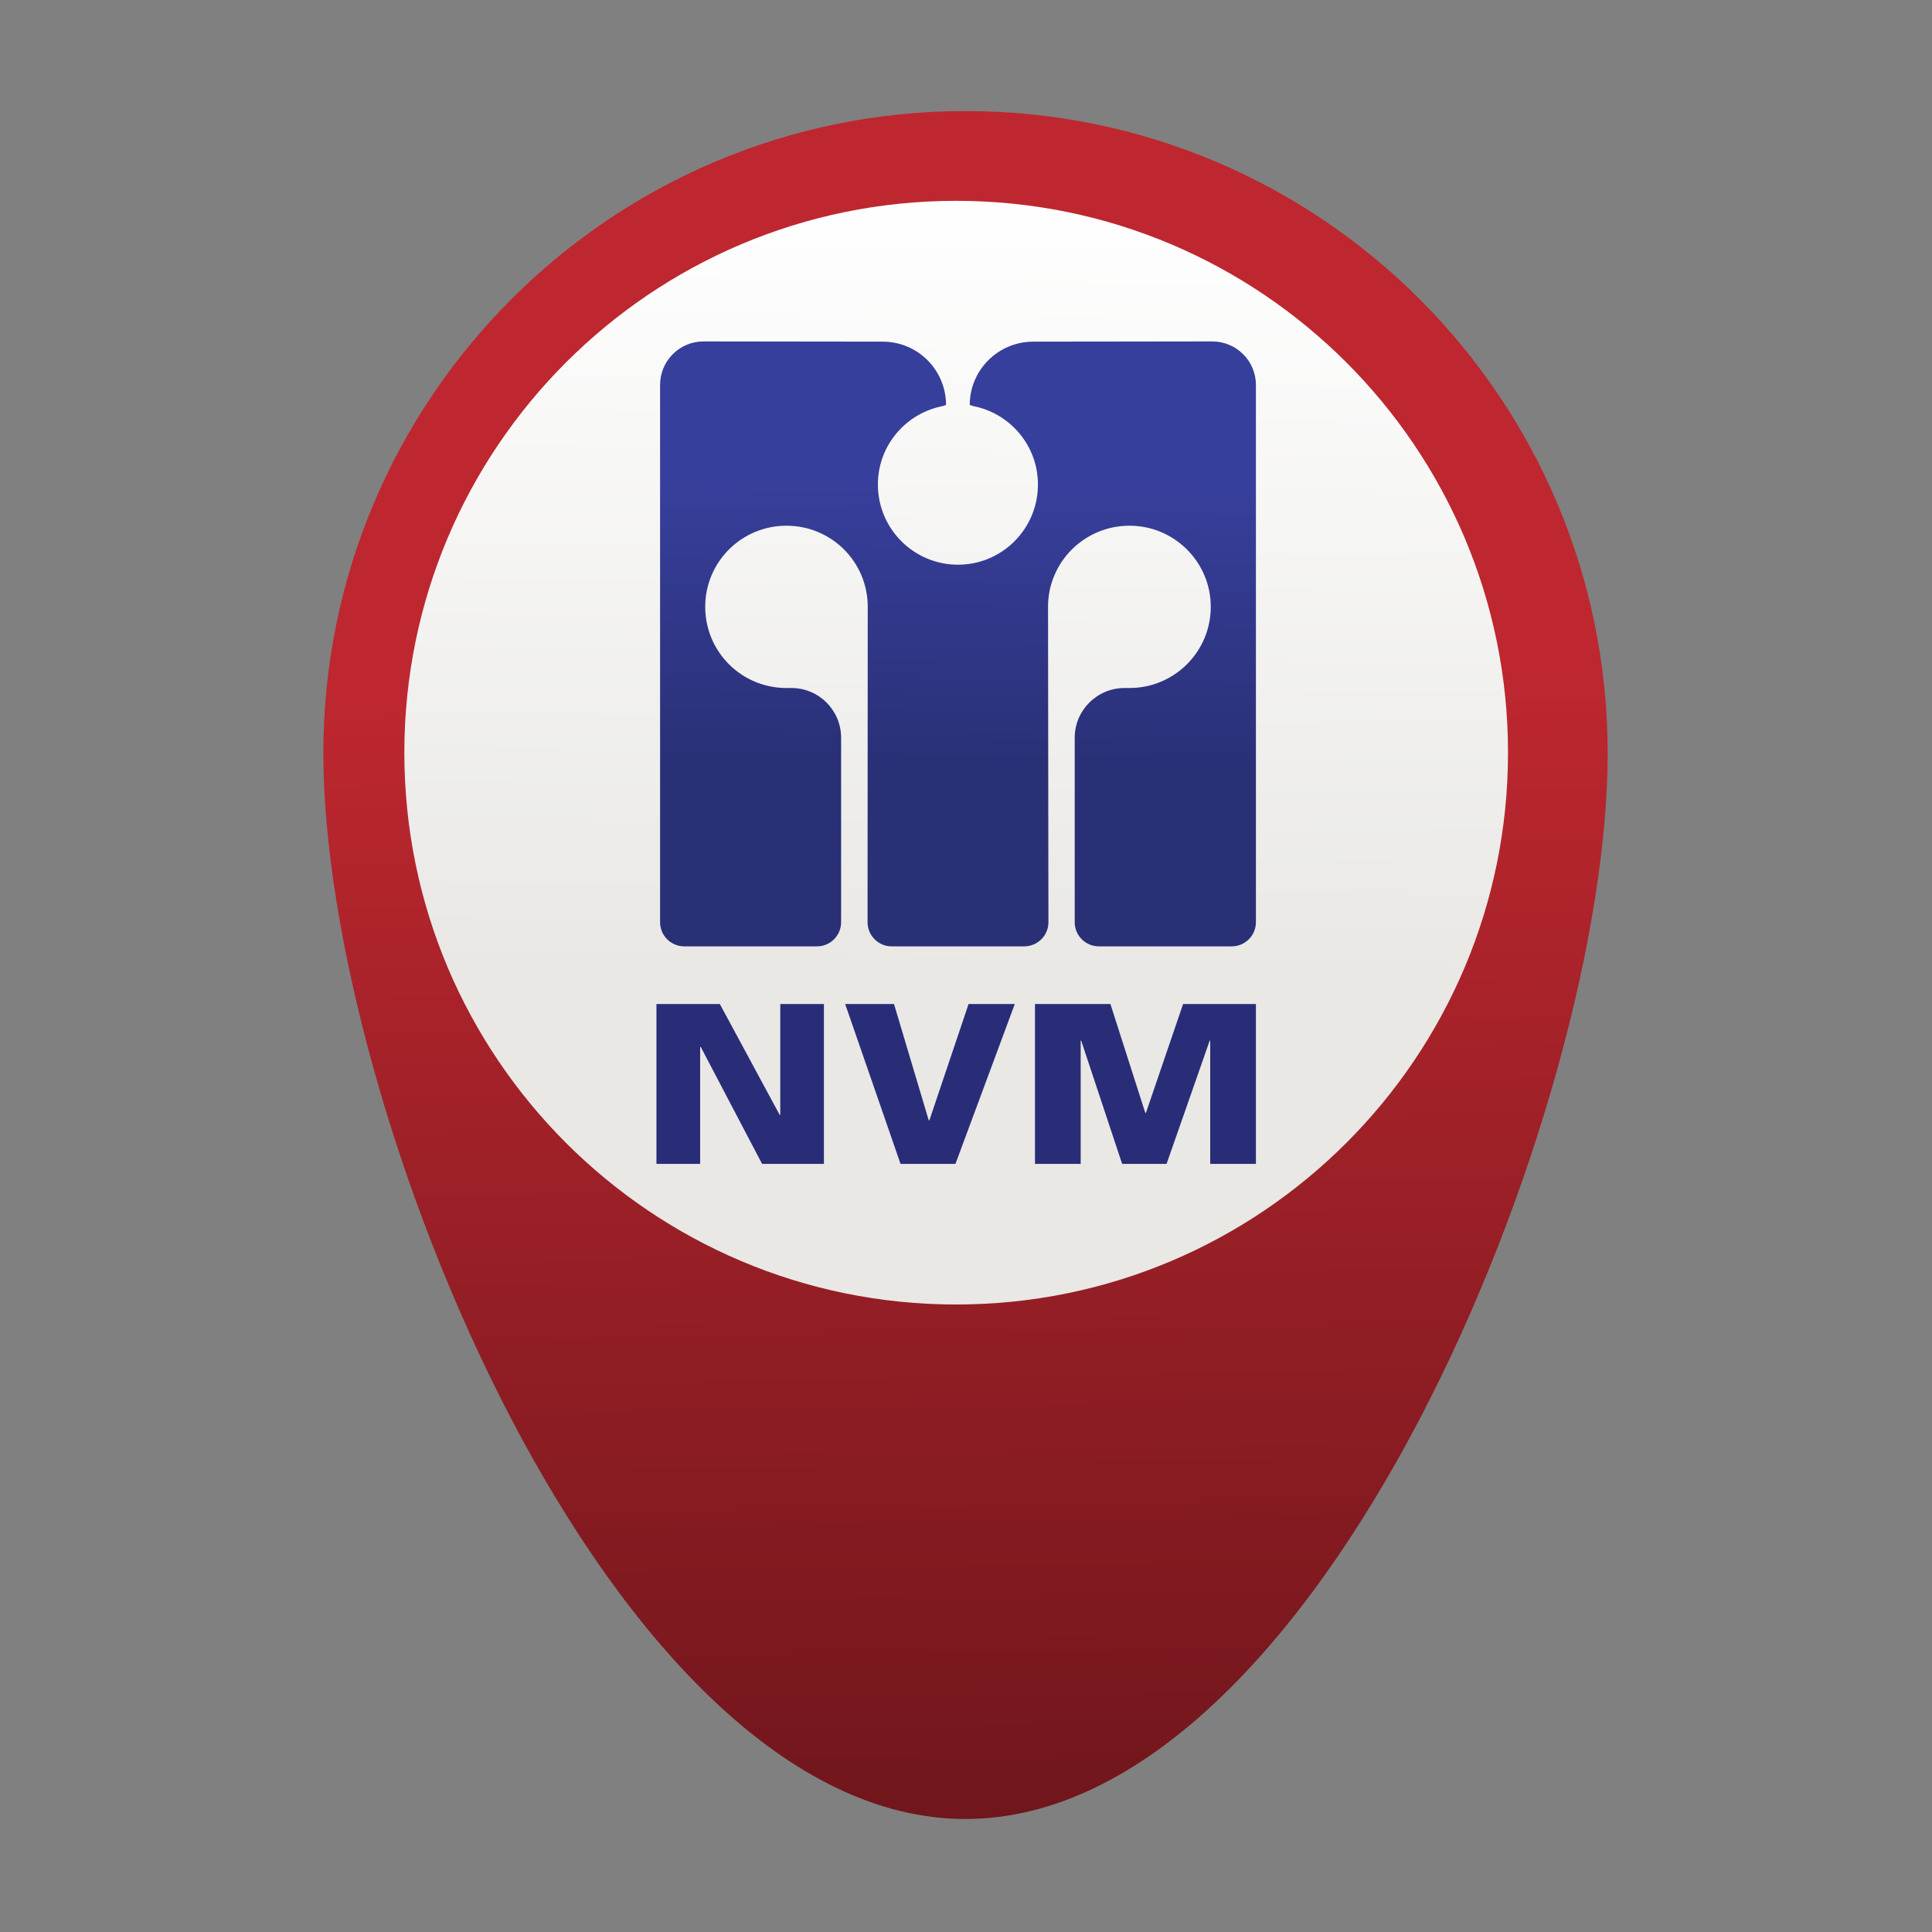 <?xml version="1.0" encoding="UTF-8"?>
<!DOCTYPE svg PUBLIC "-//W3C//DTD SVG 1.1//EN" "http://www.w3.org/Graphics/SVG/1.1/DTD/svg11.dtd">
<svg xmlns="http://www.w3.org/2000/svg" xmlns:xlink="http://www.w3.org/1999/xlink" version="1.1" x="0" y="0" width="350" height="350" viewBox="0, 0, 350, 350">
  <rect x="0" y="0" width="350" height="350" fill="#808080" stroke="none"/>
  <g id="Background">
    <rect x="0" y="0" width="350" height="350" fill="#000000" fill-opacity="0"/>
  </g>
  <defs>
    <linearGradient id="Gradient_1" gradientUnits="userSpaceOnUse" x1="172.301" y1="20.158" x2="177.521" y2="329.485">
      <stop offset="0.338" stop-color="#BE272F"/>
      <stop offset="1" stop-color="#70161C"/>
    </linearGradient>
    <linearGradient id="Gradient_2" gradientUnits="userSpaceOnUse" x1="174.5" y1="35.594" x2="172.696" y2="176.274">
      <stop offset="0" stop-color="#FFFFFF"/>
      <stop offset="1" stop-color="#E9E8E5"/>
    </linearGradient>
    <linearGradient id="Gradient_3" gradientUnits="userSpaceOnUse" x1="174.24" y1="61.421" x2="173.266" y2="138.529">
      <stop offset="0.338" stop-color="#373F9C"/>
      <stop offset="1" stop-color="#2A3076"/>
    </linearGradient>
  </defs>
  <g id="Layer_1">
    <path d="M174.903,20.119 C110.667,20.119 58.577,72.194 58.577,136.464 C58.577,200.733 110.667,329.524 174.903,329.524 C239.17,329.524 291.246,200.733 291.246,136.464 C291.246,72.194 239.17,20.119 174.903,20.119" fill="url(#Gradient_1)"/>
    <path d="M273.191,136.353 C273.191,191.562 228.435,236.324 173.215,236.324 C118.005,236.324 73.251,191.562 73.251,136.353 C73.251,81.138 118.005,36.382 173.215,36.382 C228.435,36.382 273.191,81.138 273.191,136.353" fill="url(#Gradient_2)"/>
    <path d="M118.922,210.853 L118.922,181.892 L130.407,181.892 L141.234,201.956 L141.356,201.956 L141.356,181.892 L149.261,181.892 L149.261,210.853 L138.06,210.853 L126.95,189.668 L126.838,189.668 L126.838,210.853 L118.922,210.853" fill="#292D78"/>
    <path d="M153.113,181.892 L161.959,181.892 L168.247,202.952 L168.369,202.952 L175.465,181.892 L183.836,181.892 L173.089,210.853 L163.142,210.853 L153.113,181.892" fill="#292D78"/>
    <path d="M187.496,210.853 L187.496,181.892 L201.164,181.892 L207.472,201.585 L207.604,201.585 L214.327,181.892 L227.52,181.892 L227.52,210.853 L219.24,210.853 L219.24,188.516 L219.149,188.516 L211.334,210.853 L203.287,210.853 L195.867,188.516 L195.776,188.516 L195.776,210.853 L187.496,210.853" fill="#292D78"/>
    <path d="M219.614,61.853 C223.971,61.853 227.52,65.372 227.52,69.732 L227.52,167.078 C227.52,169.48 225.558,171.443 223.132,171.443 L199.081,171.443 C196.655,171.443 194.694,169.48 194.694,167.078 L194.694,133.636 C194.694,128.692 198.738,124.64 203.722,124.64 L204.621,124.64 C212.729,124.64 219.341,118.079 219.341,109.927 C219.341,101.808 212.729,95.237 204.621,95.237 C196.463,95.237 189.861,101.808 189.861,109.927 L189.932,167.078 C189.932,169.48 187.971,171.443 185.534,171.443 L161.524,171.443 C159.128,171.443 157.167,169.48 157.167,167.078 L157.198,109.927 C157.198,101.808 150.636,95.237 142.478,95.237 C134.32,95.237 127.758,101.808 127.758,109.927 C127.758,118.079 134.32,124.64 142.478,124.64 L143.377,124.64 C148.361,124.64 152.375,128.692 152.375,133.636 L152.375,167.078 C152.375,169.48 150.414,171.443 148.018,171.443 L123.967,171.443 C121.541,171.443 119.58,169.48 119.58,167.078 L119.58,69.732 C119.58,65.372 123.098,61.853 127.455,61.853 L159.907,61.893 C166.256,61.893 171.381,67.019 171.381,73.369 L170.825,73.559 C164.102,74.838 159.037,80.712 159.037,87.769 C159.037,95.802 165.538,102.302 173.565,102.302 L173.534,102.302 C181.562,102.302 188.032,95.802 188.032,87.769 C188.032,80.712 182.957,74.838 176.274,73.559 L175.678,73.369 C175.678,67.019 180.844,61.893 187.192,61.893 L219.614,61.853" fill="url(#Gradient_3)"/>
  </g>
</svg>
